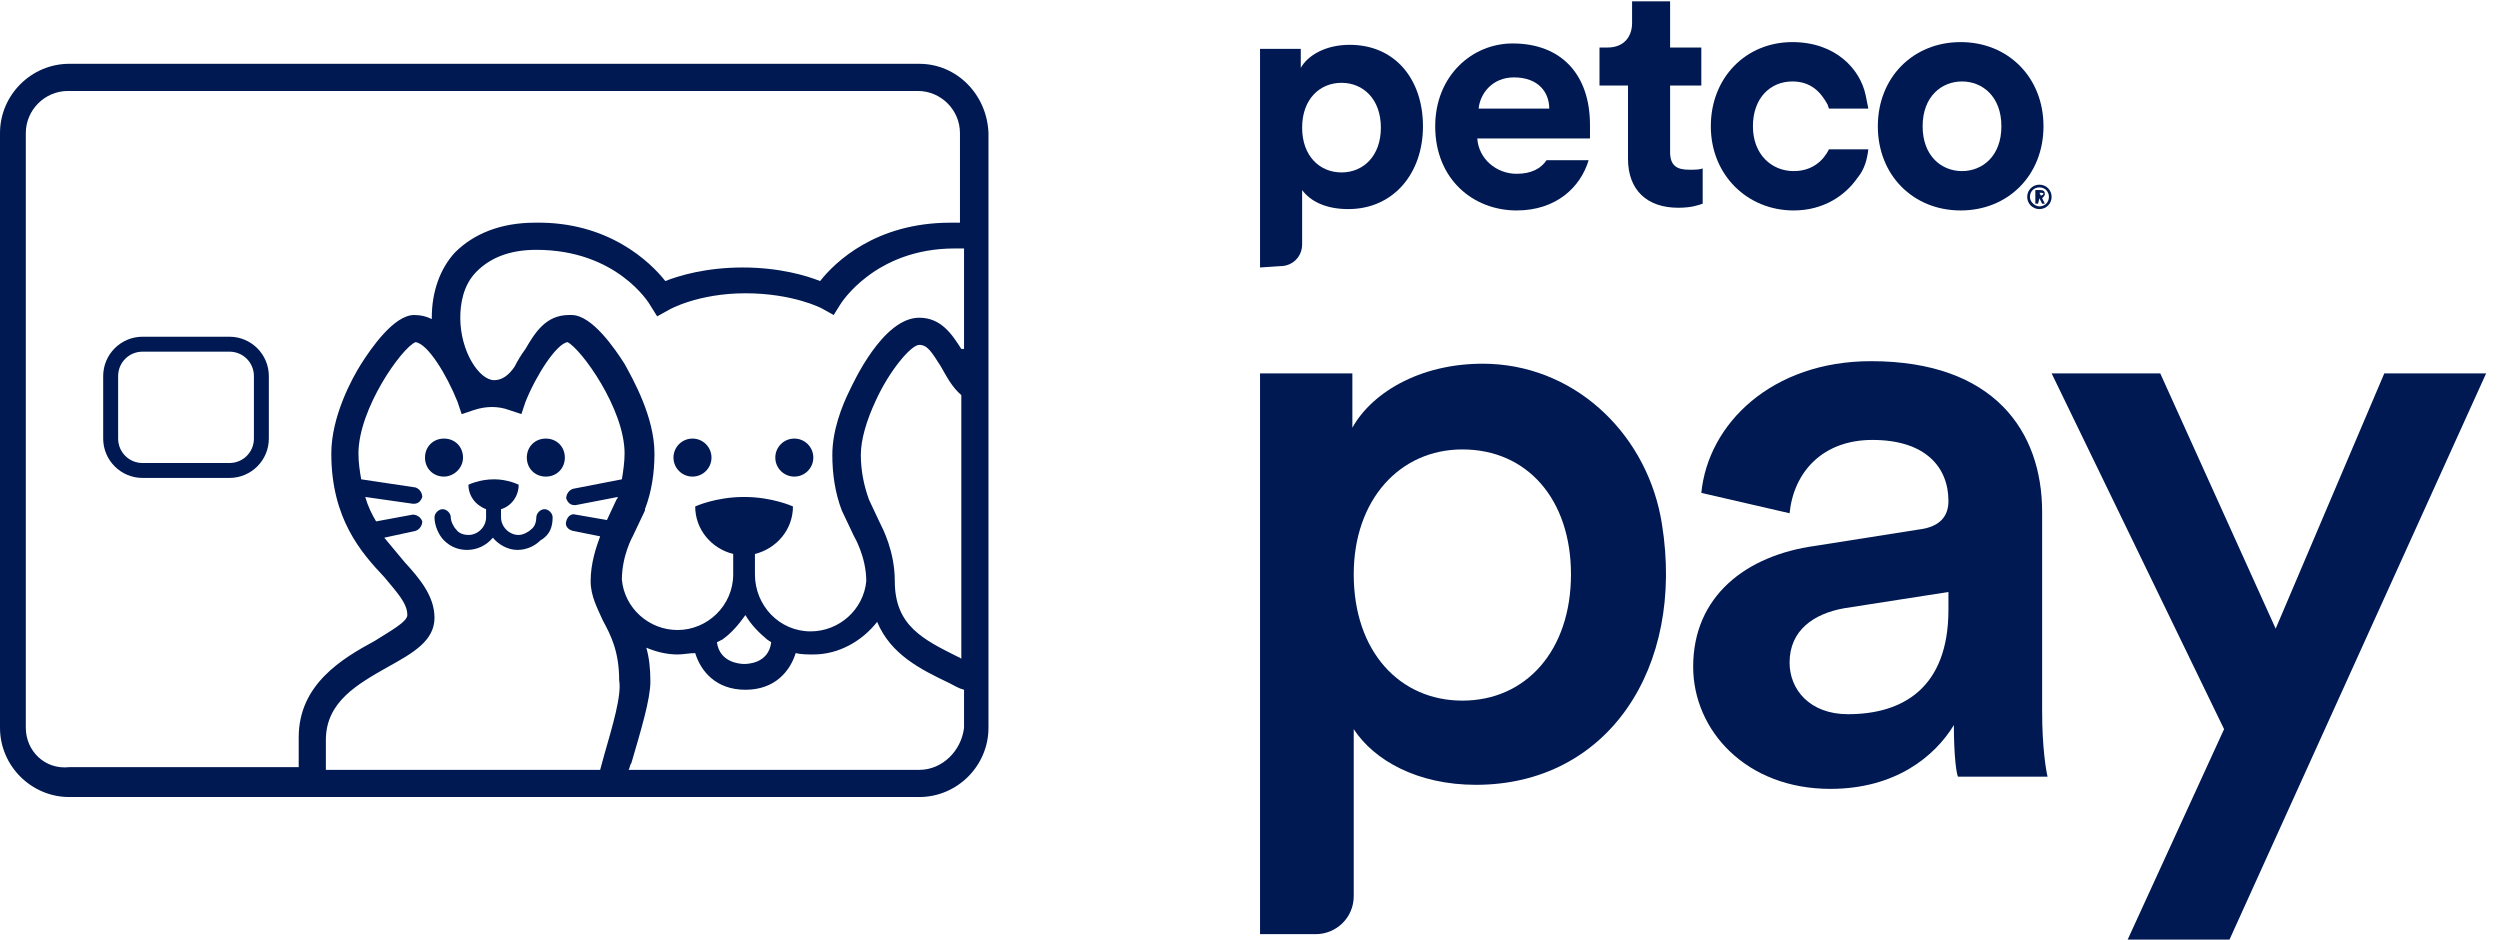 <svg width="149" height="56" viewBox="0 0 149 56" fill="none" role="img" xmlns="http://www.w3.org/2000/svg">
  <title>Petco Pay Card</title>
  <g clip-path="url(#clip098uadsjnv)">
    <path
      d="M121.549 11.006C121.144 11.006 120.821 11.329 120.821 11.734C120.821 12.139 121.144 12.462 121.549 12.462C121.954 12.462 122.277 12.139 122.277 11.734C122.277 11.329 121.954 11.006 121.549 11.006ZM121.549 12.3C121.306 12.3 120.983 12.058 120.983 11.734C120.983 11.41 121.225 11.168 121.549 11.168C121.873 11.168 122.116 11.41 122.116 11.734C122.116 12.058 121.873 12.3 121.549 12.3Z"
      fill="#001952" />
    <path
      d="M121.63 11.329H121.306V12.139H121.468L121.549 11.815L121.711 12.139H121.873L121.711 11.815C121.792 11.734 121.873 11.653 121.873 11.572C121.873 11.41 121.792 11.329 121.63 11.329ZM121.63 11.653L121.549 11.491H121.63C121.711 11.491 121.792 11.491 121.792 11.572C121.792 11.572 121.711 11.653 121.63 11.653Z"
      fill="#001952" />
    <path
      d="M106.902 12.543C108.682 12.543 109.977 11.653 110.705 10.601C111.11 10.116 111.272 9.549 111.353 8.902H109.006C108.682 9.549 108.035 10.197 106.902 10.197C105.607 10.197 104.474 9.225 104.474 7.526C104.474 5.827 105.526 4.855 106.821 4.855C107.954 4.855 108.52 5.503 108.925 6.231L109.006 6.474H110.22H111.353C111.272 6.069 111.191 5.665 111.191 5.665C110.867 4.127 109.41 2.509 106.821 2.509C104.069 2.509 101.965 4.613 101.965 7.526C101.965 10.439 104.15 12.543 106.902 12.543Z"
      fill="#001952" />
    <path
      d="M116.855 12.543C119.688 12.543 121.792 10.439 121.792 7.526C121.792 4.613 119.688 2.509 116.855 2.509C114.023 2.509 111.919 4.613 111.919 7.526C111.919 10.439 114.023 12.543 116.855 12.543ZM116.936 4.855C118.15 4.855 119.283 5.746 119.283 7.526C119.283 9.306 118.15 10.197 116.936 10.197C115.722 10.197 114.589 9.306 114.589 7.526C114.589 5.746 115.722 4.855 116.936 4.855Z"
      fill="#001952" />
    <path
      d="M77.607 14.566V11.329C78.092 11.977 78.983 12.462 80.358 12.462C83.029 12.462 84.809 10.358 84.809 7.526C84.809 4.775 83.191 2.671 80.439 2.671C78.983 2.671 77.93 3.318 77.526 4.046V2.913H75.098V15.942L76.312 15.861C77.04 15.861 77.607 15.295 77.607 14.566ZM79.954 4.936C81.248 4.936 82.3 5.908 82.3 7.607C82.3 9.306 81.248 10.277 79.954 10.277C78.659 10.277 77.607 9.306 77.607 7.607C77.607 5.908 78.659 4.936 79.954 4.936Z"
      fill="#001952" />
    <path
      d="M90.393 12.543C92.74 12.543 94.197 11.168 94.682 9.549H92.173C91.85 10.035 91.283 10.358 90.393 10.358C89.179 10.358 88.127 9.468 88.046 8.254H94.763C94.763 8.173 94.763 7.769 94.763 7.445C94.763 4.451 93.064 2.59 90.15 2.59C87.723 2.59 85.538 4.532 85.538 7.526C85.538 10.682 87.803 12.543 90.393 12.543ZM90.231 4.613C91.688 4.613 92.335 5.503 92.335 6.474H88.127C88.208 5.584 88.936 4.613 90.231 4.613Z"
      fill="#001952" />
    <path
      d="M101.48 10.035C101.318 10.116 100.994 10.116 100.671 10.116C99.942 10.116 99.538 9.873 99.538 9.064V5.098H101.399V2.832H99.538V0.081H97.272V1.376C97.272 2.185 96.786 2.832 95.815 2.832H95.33V5.098H97.029V9.468C97.029 11.329 98.162 12.382 100.023 12.382C100.832 12.382 101.237 12.22 101.48 12.139V10.035Z"
      fill="#001952" />
    <path
      d="M121.711 30.509C121.711 25.734 118.879 21.526 111.514 21.526C105.607 21.526 101.804 25.248 101.399 29.376L106.659 30.59C106.902 28.162 108.601 26.22 111.595 26.22C114.751 26.22 116.127 27.838 116.127 29.861C116.127 30.671 115.723 31.399 114.347 31.561L108.197 32.532C104.069 33.098 100.913 35.526 100.913 39.734C100.913 43.538 104.069 47.017 109.087 47.017C112.971 47.017 115.318 45.075 116.451 43.214C116.451 45.156 116.613 46.127 116.694 46.289H122.035C121.954 45.965 121.711 44.59 121.711 42.405V30.509ZM116.127 36.335C116.127 41.029 113.376 42.566 110.139 42.566C107.873 42.566 106.659 41.11 106.659 39.491C106.659 37.549 108.116 36.578 109.896 36.254L116.127 35.283V36.335Z"
      fill="#001952" />
    <path
      d="M142.104 22.254L135.63 37.468L128.751 22.254H122.277L132.555 43.457L126.809 56H132.878L148.173 22.254H142.104Z"
      fill="#001952" />
    <path
      d="M88.855 21.688C84.89 21.526 81.815 23.306 80.601 25.491V22.254H75.098V55.676H78.416C79.63 55.676 80.682 54.705 80.682 53.41V43.457C81.896 45.318 84.485 46.775 87.965 46.775C95.815 46.775 100.428 39.815 99.052 31.237C98.243 26.058 94.115 21.931 88.855 21.688ZM87.156 41.757C83.433 41.757 80.682 38.844 80.682 34.231C80.682 29.78 83.433 26.786 87.156 26.786C91.04 26.786 93.63 29.78 93.63 34.231C93.63 38.763 90.959 41.757 87.156 41.757Z"
      fill="#001952" />
    <path
      d="M13.676 20.069H8.497C7.202 20.069 6.15 21.121 6.15 22.416V26.139C6.15 27.433 7.202 28.485 8.497 28.485H13.676C14.971 28.485 16.023 27.433 16.023 26.139V22.416C16.023 21.121 14.971 20.069 13.676 20.069ZM15.133 26.139C15.133 26.948 14.486 27.595 13.676 27.595H8.497C7.688 27.595 7.041 26.948 7.041 26.139V22.416C7.041 21.607 7.688 20.959 8.497 20.959H13.676C14.486 20.959 15.133 21.607 15.133 22.416V26.139Z"
      fill="#001952" />
    <path
      d="M41.272 28.405C41.897 28.405 42.405 27.897 42.405 27.272C42.405 26.646 41.897 26.139 41.272 26.139C40.646 26.139 40.139 26.646 40.139 27.272C40.139 27.897 40.646 28.405 41.272 28.405Z"
      fill="#001952" />
    <path
      d="M47.341 28.405C47.967 28.405 48.474 27.897 48.474 27.272C48.474 26.646 47.967 26.139 47.341 26.139C46.715 26.139 46.208 26.646 46.208 27.272C46.208 27.897 46.715 28.405 47.341 28.405Z"
      fill="#001952" />
    <path
      d="M27.596 27.272C27.596 26.624 27.11 26.139 26.462 26.139C25.815 26.139 25.33 26.624 25.33 27.272C25.33 27.919 25.815 28.405 26.462 28.405C27.029 28.405 27.596 27.919 27.596 27.272Z"
      fill="#001952" />
    <path
      d="M32.532 26.139C31.884 26.139 31.399 26.624 31.399 27.272C31.399 27.919 31.884 28.405 32.532 28.405C33.179 28.405 33.665 27.919 33.665 27.272C33.665 26.624 33.179 26.139 32.532 26.139Z"
      fill="#001952" />
    <path
      d="M32.451 30.347C32.208 30.347 31.965 30.59 31.965 30.832C31.965 31.075 31.884 31.399 31.642 31.561C31.48 31.723 31.156 31.884 30.913 31.884C30.347 31.884 29.861 31.399 29.861 30.832V30.428V30.347C30.428 30.185 30.913 29.618 30.913 28.89C30.913 28.89 30.266 28.566 29.457 28.566C28.567 28.566 27.919 28.89 27.919 28.89C27.919 29.538 28.324 30.104 28.971 30.347V30.428V30.832C28.971 31.399 28.486 31.884 27.919 31.884C27.676 31.884 27.353 31.803 27.191 31.561C27.029 31.399 26.867 31.075 26.867 30.832C26.867 30.59 26.624 30.347 26.381 30.347C26.139 30.347 25.896 30.59 25.896 30.832C25.896 31.318 26.139 31.884 26.462 32.208C26.867 32.613 27.353 32.775 27.838 32.775C28.405 32.775 28.971 32.532 29.376 32.046C29.7 32.451 30.266 32.775 30.832 32.775C31.399 32.775 31.884 32.532 32.208 32.208C32.775 31.884 32.937 31.399 32.937 30.832C32.937 30.59 32.694 30.347 32.451 30.347Z"
      fill="#001952" />
    <path
      d="M54.786 3.803H4.127C1.861 3.803 0 5.665 0 7.931V43.376C0 45.642 1.861 47.503 4.127 47.503H54.786C57.052 47.503 58.913 45.642 58.913 43.376V7.931C58.832 5.665 57.052 3.803 54.786 3.803ZM17.803 43.942V45.722H4.127C2.671 45.884 1.538 44.751 1.538 43.376V7.931C1.538 6.555 2.671 5.422 4.046 5.422H54.705C56.081 5.422 57.214 6.555 57.214 7.931V13.272C57.052 13.272 56.809 13.272 56.647 13.272C52.197 13.272 49.769 15.618 48.879 16.751C48.069 16.428 46.451 15.942 44.266 15.942C42.081 15.942 40.462 16.428 39.653 16.751C38.763 15.618 36.254 13.191 31.884 13.272C29.861 13.272 28.243 13.919 27.11 15.052C26.22 16.023 25.734 17.399 25.734 18.936V19.017C25.41 18.855 25.087 18.775 24.682 18.775C23.468 18.775 22.093 20.798 21.526 21.688C20.959 22.578 19.746 24.844 19.746 27.029C19.746 30.913 21.526 32.936 22.902 34.393C23.63 35.283 24.277 35.931 24.277 36.659C24.277 37.064 23.225 37.63 22.335 38.197C20.393 39.249 17.803 40.786 17.803 43.942ZM34.231 30.104H34.312L36.821 29.619C36.821 29.619 36.821 29.699 36.74 29.78L36.173 30.994L34.312 30.671C34.069 30.59 33.827 30.751 33.746 31.075C33.665 31.318 33.827 31.561 34.15 31.642L35.769 31.965C35.526 32.613 35.202 33.584 35.202 34.636C35.202 35.526 35.607 36.254 35.931 36.983C36.416 37.873 36.902 38.844 36.902 40.543C37.064 41.434 36.497 43.295 36.012 44.994C35.931 45.318 35.85 45.561 35.769 45.884H19.422V44.104C19.422 41.838 21.283 40.786 23.145 39.734C24.601 38.925 25.896 38.197 25.896 36.821C25.896 35.526 25.006 34.474 24.116 33.503C23.711 33.017 23.306 32.532 22.902 32.046L24.763 31.642C25.006 31.561 25.168 31.318 25.168 31.075C25.087 30.832 24.844 30.671 24.601 30.671L22.416 31.075C22.173 30.671 21.931 30.185 21.769 29.619L24.601 30.023H24.682C24.925 30.023 25.087 29.861 25.168 29.619C25.168 29.376 25.006 29.133 24.763 29.052L21.526 28.567C21.445 28.081 21.364 27.595 21.364 27.029C21.364 24.358 23.954 20.717 24.763 20.393C25.491 20.474 26.624 22.335 27.272 23.954L27.515 24.682L28.243 24.439C28.971 24.197 29.699 24.197 30.347 24.439L31.075 24.682L31.318 23.954C31.965 22.335 33.179 20.474 33.827 20.393C34.636 20.798 37.225 24.358 37.225 27.029C37.225 27.515 37.145 28.081 37.064 28.567L34.15 29.133C33.907 29.214 33.746 29.457 33.746 29.699C33.827 29.942 33.988 30.104 34.231 30.104ZM57.457 43.376C57.295 44.751 56.162 45.884 54.786 45.884H37.468C37.549 45.722 37.549 45.561 37.63 45.48C38.197 43.538 38.763 41.676 38.763 40.624C38.763 39.815 38.682 39.168 38.52 38.601C39.087 38.844 39.734 39.006 40.382 39.006C40.705 39.006 41.11 38.925 41.434 38.925C41.757 39.977 42.647 41.11 44.428 41.11C46.208 41.11 47.098 39.977 47.422 38.925C47.746 39.006 48.15 39.006 48.474 39.006C50.012 39.006 51.387 38.197 52.278 37.064C53.087 39.006 54.867 39.896 56.566 40.705C56.89 40.867 57.133 41.029 57.457 41.11V43.376ZM42.728 38.278L43.052 38.116C43.618 37.711 44.023 37.225 44.428 36.659C44.751 37.225 45.237 37.711 45.722 38.116L45.965 38.278C45.803 39.572 44.509 39.572 44.347 39.572C44.104 39.572 42.89 39.491 42.728 38.278ZM51.792 29.78C51.468 28.89 51.306 28 51.306 27.11C51.306 26.22 51.63 25.087 52.197 23.873C53.006 22.093 54.301 20.555 54.786 20.555C55.272 20.555 55.514 20.959 56.081 21.85C56.405 22.416 56.728 23.064 57.295 23.549V39.249C57.214 39.249 57.214 39.168 57.133 39.168C55.029 38.116 53.33 37.306 53.33 34.636C53.33 32.855 52.601 31.48 52.439 31.156L51.792 29.78ZM57.457 20.798H57.295C56.728 19.907 56.081 18.936 54.786 18.936C52.601 18.936 50.821 22.902 50.659 23.225C50.173 24.197 49.607 25.653 49.607 27.11C49.607 28.243 49.769 29.376 50.173 30.428L50.902 31.965C50.902 31.965 51.63 33.179 51.63 34.636C51.468 36.335 50.012 37.63 48.312 37.63C46.451 37.63 44.994 36.093 44.994 34.231V33.017C46.289 32.694 47.26 31.561 47.26 30.185C47.26 30.185 46.046 29.619 44.347 29.619C42.647 29.619 41.434 30.185 41.434 30.185C41.434 31.561 42.405 32.694 43.699 33.017V34.231C43.699 36.093 42.162 37.549 40.382 37.549C38.682 37.549 37.225 36.254 37.064 34.555C37.064 33.098 37.711 31.965 37.711 31.965L38.439 30.428V30.347C38.844 29.295 39.006 28.162 39.006 27.029C39.006 24.844 37.711 22.578 37.225 21.688C36.659 20.798 35.283 18.775 34.069 18.775H33.907C32.532 18.775 31.884 19.827 31.318 20.798C31.075 21.121 30.832 21.526 30.671 21.85C30.347 22.335 29.942 22.659 29.457 22.659C28.567 22.659 27.433 20.959 27.433 18.936C27.433 18.127 27.595 16.994 28.405 16.185C29.214 15.376 30.347 14.89 31.965 14.89C36.74 14.89 38.682 18.046 38.763 18.208L39.168 18.855L39.896 18.451C39.896 18.451 41.595 17.48 44.428 17.48C47.26 17.48 48.959 18.37 48.959 18.37L49.688 18.775L50.093 18.127C50.093 18.127 52.116 14.809 56.89 14.809C57.052 14.809 57.295 14.809 57.457 14.809V20.798Z"
      fill="#001952" />
  </g>

  <defs>
    <clipPath id="clip098uadsjnv">
      <rect width="148.173" height="56" fill="white" />
    </clipPath>
  </defs>
</svg>
